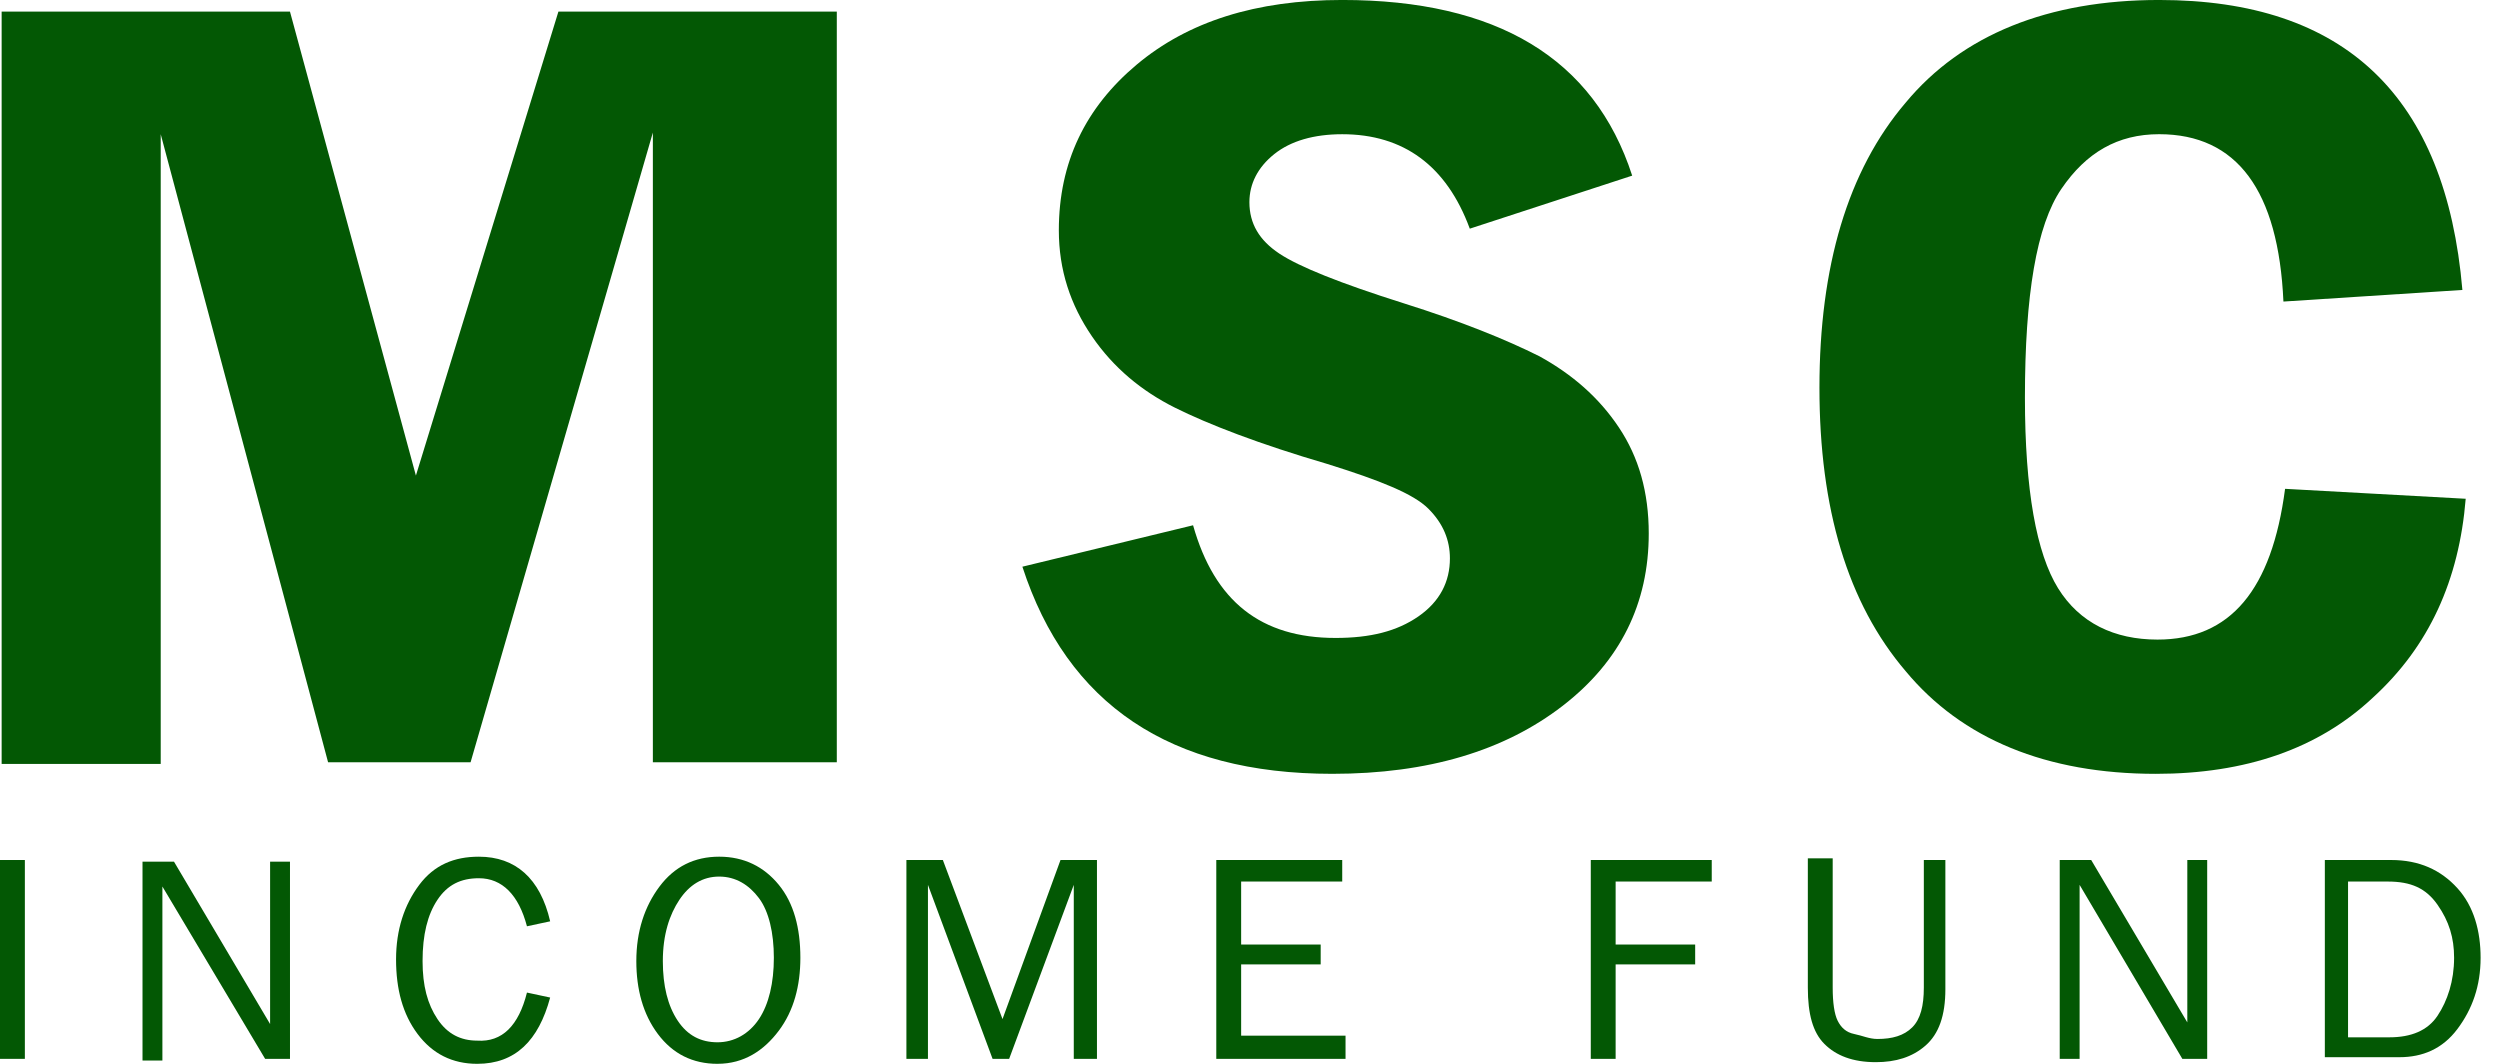 <svg fill="none" height="120" viewBox="0 0 282 120" width="282" xmlns="http://www.w3.org/2000/svg"><g fill="#035804"><path d="m.185 1.308h32.523l14.206 52.336 16.075-52.336h31.402v84.673h-20.748v-71.028l-20.561 71.028h-16.075l-18.878-70.841v71.028h-17.944z"/><path d="m184.109 19.813-18.317 5.981c-2.617-7.103-7.477-10.654-14.393-10.654-3.178 0-5.794.748-7.664 2.243-1.869 1.495-2.803 3.365-2.803 5.42 0 2.43 1.121 4.299 3.364 5.794 2.243 1.495 6.916 3.365 14.019 5.607 6.542 2.056 11.589 4.112 15.327 5.981 3.738 2.056 6.729 4.673 8.972 8.037s3.364 7.29 3.364 11.963c0 7.851-3.177 14.393-9.719 19.439-6.542 5.047-15.14 7.663-25.982 7.663-18.317 0-29.906-7.85-34.953-23.364l19.253-4.673c2.429 8.598 7.663 12.71 16.074 12.71 3.926 0 6.916-.748 9.346-2.43 2.43-1.682 3.552-3.925 3.552-6.542 0-2.056-.748-3.925-2.43-5.607-1.683-1.682-5.421-3.178-11.402-5.047-7.664-2.243-13.458-4.486-17.197-6.355-3.738-1.869-6.915-4.486-9.345-8.037s-3.739-7.477-3.739-11.963c0-7.663 2.991-13.832 8.785-18.692 5.795-4.86 13.458-7.29 23.178-7.29 17.383 0 28.411 6.542 32.71 19.813z"/><path d="m257.757 55.14 20.374 1.121c-.748 9.159-4.113 16.636-10.468 22.43-6.168 5.794-14.392 8.598-24.486 8.598-12.336 0-21.869-3.925-28.224-11.589-6.542-7.663-9.72-18.318-9.72-31.963 0-13.645 3.178-24.486 9.72-32.15 6.355-7.664 16.075-11.589 28.598-11.589 20.935 0 32.337 10.841 34.206 32.71l-20.187 1.308c-.561-12.523-5.234-18.878-14.019-18.878-4.673 0-8.224 2.056-11.028 6.168-2.804 4.112-4.112 11.963-4.112 23.551 0 10.467 1.308 17.57 3.738 21.495 2.43 3.925 6.355 5.794 11.215 5.794 8.225 0 12.897-5.607 14.393-17.009z"/><path d="m2.804 119.439h-2.804v-22.43h2.804z"/><path d="m32.711 119.439h-2.804l-11.589-19.44v1.496 1.495 16.636h-2.243v-22.43h3.551l10.841 18.317v-1.495c0-.561 0-1.121 0-1.682v-15.14h2.243z"/><path d="m59.441 111.962 2.617.561c-1.308 4.86-3.925 7.476-8.224 7.476-2.804 0-5.047-1.121-6.729-3.364-1.682-2.243-2.43-5.047-2.43-8.411 0-3.365.935-6.168 2.617-8.411 1.682-2.243 3.925-3.178 6.729-3.178 4.112 0 6.916 2.43 8.037 7.29l-2.617.56c-.935-3.551-2.804-5.42-5.421-5.42-2.056 0-3.551.748-4.673 2.43-1.121 1.682-1.682 3.925-1.682 6.916 0 2.803.561 4.86 1.682 6.542s2.617 2.43 4.486 2.43c2.804.187 4.673-1.683 5.607-5.421z"/><path d="m80.936 119.999c-2.804 0-5.047-1.121-6.729-3.364-1.682-2.243-2.43-5.047-2.43-8.224 0-3.365.935-6.169 2.617-8.412 1.682-2.243 3.925-3.365 6.729-3.365 2.804 0 5.047 1.121 6.729 3.178 1.682 2.056 2.43 4.859 2.43 8.224 0 3.177-.748 5.981-2.43 8.224-1.682 2.243-3.925 3.738-6.916 3.738zm0-2.429c1.869 0 3.551-.935 4.673-2.617s1.682-4.112 1.682-6.916-.561-5.234-1.682-6.729c-1.121-1.495-2.617-2.43-4.486-2.43-1.869 0-3.365.935-4.486 2.617-1.121 1.682-1.869 3.925-1.869 6.916 0 2.803.561 5.046 1.682 6.729 1.121 1.682 2.617 2.43 4.486 2.43z"/><path d="m123.925 119.439h-2.803v-19.626l-7.29 19.626h-1.869l-7.29-19.626v19.626h-2.43v-22.43h4.112l6.729 17.944 6.542-17.944h4.112v22.43z"/><path d="m151.777 117.009v2.43h-14.58v-22.43h14.206v2.43h-11.402v7.103h8.972v2.243h-8.972v8.037h11.776z"/><path d="m182.244 119.439h-2.804v-22.43h13.645v2.43h-10.841v7.103h8.972v2.243h-8.972z"/><path d="m217.195 97.009h2.243v14.579c0 2.991-.748 5.047-2.243 6.355-1.495 1.309-3.365 1.869-5.608 1.869-2.616 0-4.486-.747-5.794-2.056-1.308-1.308-1.869-3.364-1.869-6.355v-14.579h2.804v14.579c0 1.682.186 2.991.56 3.739.374.747.935 1.308 1.869 1.495.935.187 1.683.561 2.617.561 1.683 0 2.991-.374 3.926-1.309.934-.934 1.308-2.43 1.308-4.486v-14.392z"/><path d="m248.971 119.439h-2.803l-11.589-19.626v1.495 1.495 16.636h-2.243v-22.43h3.551l10.841 18.318v-1.496c0-.56 0-1.121 0-1.682v-15.14h2.243z"/><path d="m262.242 119.439v-22.43h7.477c3.177 0 5.607 1.121 7.476 3.177 1.87 2.057 2.617 4.86 2.617 7.851 0 3.178-.934 5.794-2.617 8.037-1.682 2.243-3.925 3.178-6.542 3.178h-8.411zm2.804-2.43h4.486c2.43 0 4.299-.748 5.42-2.43 1.122-1.682 1.87-3.925 1.87-6.542 0-2.243-.561-4.112-1.87-5.981-1.308-1.87-2.99-2.617-5.607-2.617h-4.486v17.57z"/></g></svg>
